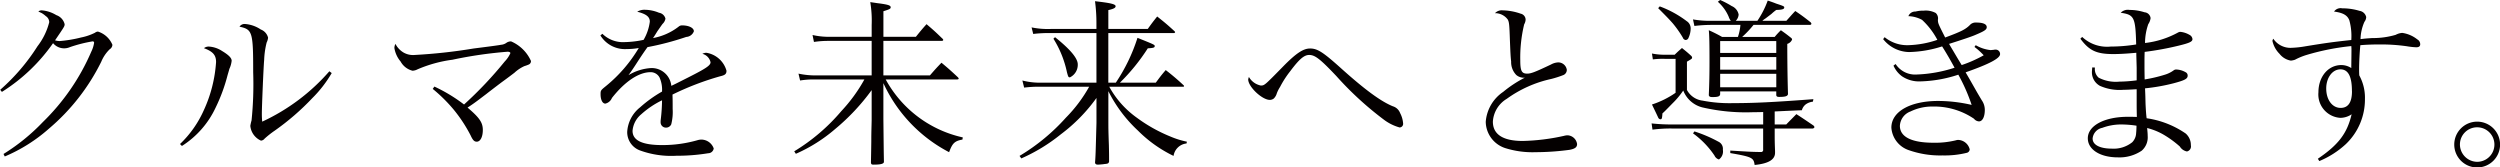 <svg xmlns="http://www.w3.org/2000/svg" width="309.313" height="20.72" viewBox="0 0 309.313 20.72">
  <defs>
    <style>
      .cls-1 {
        fill: #040000;
        fill-rule: evenodd;
      }
    </style>
  </defs>
  <path id="nim_text01-03.svg" class="cls-1" d="M90.766,3524.81a21.937,21.937,0,0,0,6.33-6.03,1.788,1.788,0,0,0,2.088.49,17.092,17.092,0,0,1,2.791-.71,0.168,0.168,0,0,1,.2.16,3.744,3.744,0,0,1-.352,1.12,27.053,27.053,0,0,1-6,8.71,24.637,24.637,0,0,1-4.857,3.94l0.154,0.31a19.912,19.912,0,0,0,5.451-3.43,25.835,25.835,0,0,0,6.483-8.28,4.6,4.6,0,0,1,1.055-1.56,0.682,0.682,0,0,0,.33-0.55,2.867,2.867,0,0,0-1.78-1.63,0.61,0.61,0,0,0-.374.14,6.831,6.831,0,0,1-1.736.59,15.883,15.883,0,0,1-2.638.44,2.227,2.227,0,0,1-.571-0.09c1.165-1.71,1.187-1.74,1.187-2a1.585,1.585,0,0,0-1.033-1.12,4.045,4.045,0,0,0-1.8-.59,0.743,0.743,0,0,0-.418.13,2.948,2.948,0,0,0,.4.2,3.077,3.077,0,0,1,.528.39,0.892,0.892,0,0,1,.418.75,8.141,8.141,0,0,1-1.451,2.97,24.759,24.759,0,0,1-4.615,5.39Zm22.273,6.69a11.252,11.252,0,0,0,4.154-4.71,21.115,21.115,0,0,0,1.494-4.05c0.2-.68.2-0.68,0.22-0.77a3.112,3.112,0,0,0,.286-1.01c0-.35-0.374-0.72-1.187-1.21a3.344,3.344,0,0,0-1.648-.55,0.945,0.945,0,0,0-.594.2c1.121,0.42,1.5.86,1.5,1.72a16.851,16.851,0,0,1-1.517,5.96,13.143,13.143,0,0,1-2.945,4.18Zm18.242-9.24a24.874,24.874,0,0,1-8.308,6.23,9.623,9.623,0,0,1-.044-1.02c0-.83.2-5.69,0.286-6.62a10.3,10.3,0,0,1,.307-2.15,1.694,1.694,0,0,0,.176-0.6,1.451,1.451,0,0,0-.9-1.01,4.014,4.014,0,0,0-1.934-.68,0.745,0.745,0,0,0-.7.33c1.6,0.35,1.692.64,1.692,5.63a43.994,43.994,0,0,1-.2,5.96,5.694,5.694,0,0,0-.154.68,2.225,2.225,0,0,0,1.319,1.83,0.617,0.617,0,0,0,.44-0.24,11.41,11.41,0,0,1,1.252-.99,30.681,30.681,0,0,0,4.66-4.03,15,15,0,0,0,2.4-3.1Zm12.79,2.18a19.317,19.317,0,0,1,2.549,2.51,18.038,18.038,0,0,1,2.132,3.23c0.286,0.62.462,0.79,0.769,0.79,0.44,0,.747-0.59.747-1.45,0-.92-0.417-1.52-1.89-2.77,0.792-.51,1.187-0.82,2.308-1.67,0.769-.6,1.407-1.08,1.868-1.43,0.857-.62,1.429-1.06,1.626-1.21a4.6,4.6,0,0,1,1.231-.82,4.9,4.9,0,0,0,.55-0.2,0.452,0.452,0,0,0,.263-0.44,4.759,4.759,0,0,0-2.461-2.42,1,1,0,0,0-.55.16,1.3,1.3,0,0,1-.7.26c-0.2.05-1.318,0.2-3.384,0.46a66.271,66.271,0,0,1-7.275.8,2.383,2.383,0,0,1-1.341-.27,2.625,2.625,0,0,1-1.055-1.1,1.1,1.1,0,0,0-.131.51,3.4,3.4,0,0,0,.769,1.67,2.315,2.315,0,0,0,1.472,1.14,1.4,1.4,0,0,0,.616-0.17,16.287,16.287,0,0,1,4.329-1.19,52.133,52.133,0,0,1,6.813-.99c0.22,0,.352.07,0.352,0.18a3.612,3.612,0,0,1-.7,1.03,47.928,47.928,0,0,1-5.033,5.32,19.637,19.637,0,0,0-3.67-2.22Zm20.744-6.62a3.562,3.562,0,0,0,3.274,1.69,8.3,8.3,0,0,0,1.473-.13,17.763,17.763,0,0,1-4.088,4.73c-0.616.5-.637,0.53-0.637,0.99,0,0.7.241,1.16,0.593,1.16a1.17,1.17,0,0,0,.813-0.7c1.582-2.02,3.319-3.19,4.769-3.19a1.243,1.243,0,0,1,1.121.66,3.69,3.69,0,0,1,.308,1.74,15.708,15.708,0,0,0-2.725,1.96,4.178,4.178,0,0,0-1.583,3.01,2.408,2.408,0,0,0,1.627,2.33,11.3,11.3,0,0,0,4.461.64,23.929,23.929,0,0,0,3.934-.31,0.693,0.693,0,0,0,.681-0.59,1.635,1.635,0,0,0-1.538-1.1,1.775,1.775,0,0,0-.418.06,15.724,15.724,0,0,1-4.417.62c-2.462,0-3.67-.57-3.67-1.76a2.963,2.963,0,0,1,1.076-2.05,10.957,10.957,0,0,1,2.572-1.73,21.1,21.1,0,0,1-.154,2.35,2.325,2.325,0,0,0-.022.37,0.656,0.656,0,0,0,.7.66,0.694,0.694,0,0,0,.616-0.41,6.18,6.18,0,0,0,.175-1.9c0-.94,0-1.07-0.021-1.78a34.7,34.7,0,0,1,5.89-2.26c0.615-.14.791-0.29,0.791-0.69a3.086,3.086,0,0,0-2.484-2.22,1.06,1.06,0,0,0-.5.13,1.375,1.375,0,0,1,1.011,1.04c0,0.39-.528.75-2.7,1.85-1.78.9-1.78,0.9-2.153,1.07a2.438,2.438,0,0,0-2.462-2.2,6.036,6.036,0,0,0-2.835.88c0.418-.59.593-0.83,1.187-1.76,0.505-.77.769-1.16,1.165-1.71a34.7,34.7,0,0,0,4.791-1.26,1.07,1.07,0,0,0,.945-0.7c0-.42-0.616-0.73-1.473-0.73a0.622,0.622,0,0,0-.417.16,7.328,7.328,0,0,1-3.165,1.41c0.154-.22.154-0.22,0.549-0.86,0.176-.24.44-0.64,0.638-0.9a1.16,1.16,0,0,0,.351-0.64,0.967,0.967,0,0,0-.791-0.73,4.675,4.675,0,0,0-1.714-.37,1.725,1.725,0,0,0-.989.24c1.143,0.29,1.56.64,1.56,1.23a5.944,5.944,0,0,1-.769,2.25,12.17,12.17,0,0,1-2.351.28,3.635,3.635,0,0,1-2.748-1.03Zm35.016,0.17v-3.16c0.791-.25.9-0.31,0.9-0.49,0-.22-0.286-0.33-1.407-0.48-0.219-.02-0.637-0.09-1.12-0.16a13.765,13.765,0,0,1,.175,2.82v1.47h-4.967a9.2,9.2,0,0,1-2.351-.22l0.176,0.86a11.5,11.5,0,0,1,1.8-.13h5.34v4.27h-6.791a10.088,10.088,0,0,1-2.263-.22l0.2,0.85a10.1,10.1,0,0,1,1.693-.13h6.263a19.476,19.476,0,0,1-2.857,3.92,23.732,23.732,0,0,1-5.824,4.97l0.2,0.31a19.391,19.391,0,0,0,4.879-3.08,26.323,26.323,0,0,0,4.5-4.8v3.74c-0.044,1.85-.044,1.85-0.044,2.62-0.022,1.52-.022,1.52-0.044,2.6,0.022,0.22.088,0.26,0.33,0.26,0.9,0,1.275-.11,1.275-0.35v-0.09c-0.022-1.14-.022-1.14-0.066-5.21v-4.43a18.185,18.185,0,0,0,8.132,8.54c0.4-1.1.681-1.39,1.648-1.56l0.044-.27a14.411,14.411,0,0,1-9.538-7.17h8.813c0.154,0,.219-0.04.219-0.11a0.391,0.391,0,0,0-.109-0.17c-0.858-.8-1.121-1.04-2.022-1.79-0.616.64-.814,0.86-1.429,1.57h-5.758v-4.27h7.187c0.153,0,.219-0.05.219-0.13a0.288,0.288,0,0,0-.11-0.16c-0.813-.79-1.076-1.03-1.956-1.78-0.593.66-.769,0.88-1.318,1.56h-4.022Zm27.827,5.68v-6.14h8.066a0.166,0.166,0,0,0,.2-0.11,0.318,0.318,0,0,0-.088-0.13c-0.9-.82-1.187-1.06-2.132-1.81-0.527.66-.681,0.86-1.165,1.54h-4.879v-2.33c0.66-.15.9-0.28,0.9-0.48,0-.26-0.615-0.4-2.549-0.62a20.221,20.221,0,0,1,.176,2.71v0.72h-5.56a10.066,10.066,0,0,1-2.462-.19l0.2,0.81a16.1,16.1,0,0,1,2.066-.11h5.758v6.14h-7.033a8.654,8.654,0,0,1-2.132-.27l0.22,0.88a13.727,13.727,0,0,1,1.868-.11h6.176a17.634,17.634,0,0,1-2.879,3.83,24.768,24.768,0,0,1-5.736,4.73l0.219,0.31a21.587,21.587,0,0,0,4.9-2.99,20.551,20.551,0,0,0,4.4-4.49v3.08c-0.11,4.05-.11,4.05-0.176,4.91,0.022,0.19.132,0.26,0.374,0.26,0.044,0,.637-0.04.747-0.07,0.483-.04.549-0.08,0.615-0.3,0-.95,0-0.95-0.022-1.98-0.066-1.9-.066-2.05-0.066-3.37v-3.37a17.115,17.115,0,0,0,3.671,4.89,16.041,16.041,0,0,0,4.395,3.12,1.809,1.809,0,0,1,1.605-1.54l0.044-.22a10.455,10.455,0,0,1-2.044-.64,18.975,18.975,0,0,1-4.154-2.33,11.461,11.461,0,0,1-3.407-3.83h8.989c0.242,0,.264,0,0.264-0.08a0.169,0.169,0,0,0-.066-0.11,28.618,28.618,0,0,0-2.2-1.87c-0.571.66-.725,0.88-1.231,1.56h-4.439a24.293,24.293,0,0,0,3.45-4.25c0.7-.04.858-0.09,0.858-0.28,0-.16-0.044-0.18-2.132-1.02a21.822,21.822,0,0,1-2.682,5.55h-0.923Zm-6.791-5.44a12.723,12.723,0,0,1,1.671,4.14c0.153,0.57.175,0.64,0.373,0.64a1.726,1.726,0,0,0,.967-1.61c0-.75-0.945-1.87-2.813-3.36Zm24.186,4.73a1.792,1.792,0,0,0-.088.31c0,0.9,1.714,2.53,2.681,2.53a0.81,0.81,0,0,0,.484-0.17,1.451,1.451,0,0,0,.374-0.64,4.117,4.117,0,0,1,.4-0.79,12.038,12.038,0,0,1,1.253-1.94c1.1-1.47,1.714-2.02,2.352-2.02,0.725,0,1.362.5,3.362,2.61a40.365,40.365,0,0,0,5.846,5.37,5.847,5.847,0,0,0,1.978.99,0.447,0.447,0,0,0,.44-0.46,3.279,3.279,0,0,0-.374-1.32,1.387,1.387,0,0,0-.9-0.84c-1.494-.61-3.472-2.06-6.439-4.73-2.176-1.95-2.88-2.42-3.8-2.42-0.857,0-1.758.6-3.45,2.34-2.2,2.24-2.2,2.24-2.659,2.24A2.2,2.2,0,0,1,245.053,3522.96Zm30.445-7.89a1.937,1.937,0,0,1,1.582.79c0.176,0.33.2,0.66,0.264,2.53,0.066,1.65.088,2.13,0.154,2.66a2.283,2.283,0,0,0,.637,1.67,1.457,1.457,0,0,0,1.055.33,14.455,14.455,0,0,0-2.681,1.76,4.922,4.922,0,0,0-2.154,3.7,3.481,3.481,0,0,0,2.4,3.25,11.208,11.208,0,0,0,3.736.51,32.459,32.459,0,0,0,4.22-.29c0.7-.13.945-0.33,0.945-0.72a1.251,1.251,0,0,0-1.187-1.08,1.821,1.821,0,0,0-.44.07,25.878,25.878,0,0,1-5.1.63c-2.439,0-3.692-.81-3.692-2.39a3.535,3.535,0,0,1,1.714-2.82,14.78,14.78,0,0,1,5.5-2.46,12.647,12.647,0,0,0,1.472-.47,0.692,0.692,0,0,0,.462-0.66,1.071,1.071,0,0,0-1.055-.92,1.992,1.992,0,0,0-.9.26c-2,.95-2.484,1.13-2.945,1.13-0.681,0-.857-0.33-0.857-1.63a17.381,17.381,0,0,1,.483-4.47,1.279,1.279,0,0,0,.176-0.57v-0.04a0.771,0.771,0,0,0-.615-0.71,7.113,7.113,0,0,0-2.22-.41A1.15,1.15,0,0,0,275.5,3515.07Zm33.179,13.77H297.424a22.848,22.848,0,0,1-2.549-.13l0.11,0.77a17.571,17.571,0,0,1,2.461-.14h11.231v2.6a0.261,0.261,0,0,1-.22.31c-1.187-.02-1.187-0.02-3.846-0.18v0.31c2.659,0.46,2.9.57,3.011,1.47,1.714-.17,2.527-0.66,2.527-1.51v-0.22c-0.044-1.17-.044-1.39-0.044-2.2v-0.58h4.616a0.271,0.271,0,0,0,.307-0.17,0.4,0.4,0,0,0-.154-0.22c-0.945-.64-1.23-0.84-2.087-1.39-0.55.57-.726,0.73-1.253,1.28h-1.429v-1.61c2.77-.13,2.77-0.13,3.363-0.15a1.363,1.363,0,0,1,.483-0.73,1.84,1.84,0,0,1,.88-0.33l0.065-.31c-5.01.38-7.406,0.49-9.933,0.49a17.465,17.465,0,0,1-3.781-.31,2.536,2.536,0,0,1-1.934-1.32v-3.5c0.572-.33.638-0.37,0.638-0.5a0.351,0.351,0,0,0-.088-0.2c-0.484-.44-0.638-0.57-1.165-0.99-0.4.35-.528,0.46-0.9,0.83h-1.121a7.67,7.67,0,0,1-1.692-.15l0.11,0.73a9.619,9.619,0,0,1,1.472-.07h1.341v4.2a11.143,11.143,0,0,1-2.923,1.45c0.351,0.73.461,0.95,0.769,1.61a0.35,0.35,0,0,0,.264.22c0.2,0,.219-0.11.263-0.73,0.286-.26.286-0.26,1.275-1.27a9.916,9.916,0,0,0,1.3-1.56,3.438,3.438,0,0,0,2.373,2.09,23.906,23.906,0,0,0,6.352.59c0.352,0,.615,0,1.165-0.02v1.54Zm-3.385-12.83a1.2,1.2,0,0,0,.352-0.77,1.429,1.429,0,0,0-.857-1.05,10.76,10.76,0,0,0-1.429-.75l-0.286.22a5.127,5.127,0,0,1,1.341,1.85,1.6,1.6,0,0,0,.264.5h-2.242a11.821,11.821,0,0,1-2.439-.17l0.175,0.81a17.932,17.932,0,0,1,2.11-.13h3.583a5.958,5.958,0,0,1-.308,1.49H303.6a17.889,17.889,0,0,0-1.648-.83c0.066,0.61.087,1.74,0.087,3.85,0,1.56-.021,2.68-0.087,4.2,0.066,0.18.175,0.22,0.461,0.22,0.7,0,.923-0.09.945-0.37v-0.33H310.3v0.48c0.044,0.15.11,0.2,0.374,0.2,0.747,0,1.033-.09,1.077-0.35-0.044-1.37-.088-3.72-0.088-6.21a0.947,0.947,0,0,0,.593-0.53,0.328,0.328,0,0,0-.066-0.17c-0.549-.44-0.725-0.57-1.318-0.99a9.325,9.325,0,0,0-.77.83h-4.022a12.246,12.246,0,0,0,1.407-1.49h6.945a0.2,0.2,0,0,0,.22-0.13,0.437,0.437,0,0,0-.11-0.2c-0.813-.64-1.055-0.82-1.89-1.39-0.484.51-.616,0.68-1.1,1.21h-2.967a2.54,2.54,0,0,1,.373-0.28c0.528-.4.528-0.4,0.748-0.57a5.593,5.593,0,0,1,.593-0.49c0.725-.02.989-0.09,0.989-0.31,0-.13-0.066-0.17-1.011-0.48-0.22-.09-0.571-0.22-1.033-0.37a11.332,11.332,0,0,1-1.275,2.5h-2.681Zm-1.934,3.98v-1.47H310.3v1.47h-6.945Zm6.945,0.51v1.56h-6.945v-1.56H310.3Zm0,2.07v1.67h-6.945v-1.67H310.3Zm-14.615-8.12c1.231,1.23,1.472,1.5,1.8,1.87a13.24,13.24,0,0,1,1.253,1.78,0.422,0.422,0,0,0,.351.29,0.39,0.39,0,0,0,.352-0.27,2.782,2.782,0,0,0,.264-1.14,1.053,1.053,0,0,0-.484-0.92,12.987,12.987,0,0,0-3.34-1.83ZM300,3529.94a10.816,10.816,0,0,1,2.659,2.75,0.856,0.856,0,0,0,.549.48,1.223,1.223,0,0,0,.484-1.21,0.962,0.962,0,0,0-.55-0.99,17.007,17.007,0,0,0-2.967-1.27Zm23.524-11.66a4.179,4.179,0,0,0,3.208,1.6,14.287,14.287,0,0,0,4.088-.7c0.506,0.79,1.077,1.78,1.539,2.64a17.02,17.02,0,0,1-4.7.84,2.875,2.875,0,0,1-2.593-1.3l-0.264.2a3.247,3.247,0,0,0,1.055,1.32,3.789,3.789,0,0,0,2.286.63,16.117,16.117,0,0,0,4.681-.83,21.943,21.943,0,0,1,1.649,3.74,18.532,18.532,0,0,0-4.132-.49c-3.473,0-5.8,1.32-5.8,3.3a3.171,3.171,0,0,0,2.131,2.78,11.705,11.705,0,0,0,4.22.66,11.337,11.337,0,0,0,3.011-.33,0.466,0.466,0,0,0,.33-0.42,1.528,1.528,0,0,0-1.451-1.17,1.1,1.1,0,0,0-.263.05,10.783,10.783,0,0,1-2.77.3c-2.7,0-4.153-.72-4.153-2.09a1.986,1.986,0,0,1,1.318-1.78,6.1,6.1,0,0,1,2.747-.61,8.778,8.778,0,0,1,5.1,1.51,0.854,0.854,0,0,0,.616.33c0.439,0,.725-0.57.725-1.43a2.072,2.072,0,0,0-.374-1.18c-0.5-.84-0.5-0.84-1.011-1.74-0.2-.35-0.307-0.55-0.989-1.72,2.989-1.05,4.264-1.74,4.264-2.26a0.544,0.544,0,0,0-.593-0.55,0.6,0.6,0,0,0-.176.02l-0.4.04a4.627,4.627,0,0,1-1.846-.61l-0.154.22a8.166,8.166,0,0,1,1.143,1.03,15.775,15.775,0,0,1-2.725,1.21c-0.594-.97-0.945-1.58-1.077-1.8-0.264-.44-0.264-0.44-0.484-0.82,1.8-.57,2.879-0.94,3.231-1.1,1.143-.48,1.429-0.66,1.429-0.97,0-.37-0.44-0.57-1.3-0.57a0.982,0.982,0,0,0-.7.22c-0.594.62-1.121,0.88-3.143,1.63-0.879-1.74-.879-1.74-0.9-2.18a0.919,0.919,0,0,0-.264-0.85,2.583,2.583,0,0,0-1.494-.29,3.67,3.67,0,0,0-1.011.11,0.892,0.892,0,0,0-.879.57,3.78,3.78,0,0,1,1.692.46,9.285,9.285,0,0,1,1.89,2.47,12.1,12.1,0,0,1-3.6.66,4.41,4.41,0,0,1-2.924-.99Zm24.4-.05c1.1,1.48,2,1.9,4.088,1.9,0.747,0,1.627-.05,2.835-0.16v0.27l0.044,1.6v1.54a18.316,18.316,0,0,1-2.132.16,4.6,4.6,0,0,1-2.571-.49,1.412,1.412,0,0,1-.461-1.25l-0.33-.02c-0.022.24-.044,0.46-0.044,0.61a1.91,1.91,0,0,0,.989,1.67,5.991,5.991,0,0,0,2.923.49c0.33,0,.747-0.02,1.626-0.07v1.92c0,0.3,0,.46.022,1.51-0.527-.02-0.747-0.02-1.1-0.02-2.923,0-4.967,1.1-4.967,2.66,0,1.39,1.517,2.36,3.715,2.36a4.909,4.909,0,0,0,2.945-.82,2.182,2.182,0,0,0,.747-1.84c0-.27-0.022-0.49-0.066-0.97a7.8,7.8,0,0,1,2.2.92,12.482,12.482,0,0,1,1.846,1.37,1.313,1.313,0,0,0,.879.61,0.642,0.642,0,0,0,.484-0.77,1.893,1.893,0,0,0-.638-1.45,11.342,11.342,0,0,0-4.835-1.89c-0.066-.55-0.088-0.88-0.132-1.72-0.022-.77-0.022-1.12-0.066-1.98a23.375,23.375,0,0,0,3.583-.64c1.384-.37,1.692-0.55,1.692-0.94a0.453,0.453,0,0,0-.264-0.42,2.494,2.494,0,0,0-1.121-.33,0.5,0.5,0,0,0-.329.09,3.608,3.608,0,0,1-1.1.55,17.975,17.975,0,0,1-2.506.59c-0.022-.97-0.022-1.41-0.022-2,0-.51,0-0.84.022-1.41a36.749,36.749,0,0,0,4.2-.77c1.363-.33,1.714-0.5,1.714-0.81a0.655,0.655,0,0,0-.373-0.53,2.735,2.735,0,0,0-1.143-.37,0.669,0.669,0,0,0-.264.08,11.127,11.127,0,0,1-4.088,1.3,7.123,7.123,0,0,1,.4-2.33,1.714,1.714,0,0,0,.286-0.75,0.815,0.815,0,0,0-.748-0.72,6,6,0,0,0-1.846-.29,1.223,1.223,0,0,0-1.1.35c1.671,0.24,1.824.55,1.912,3.92a19.713,19.713,0,0,1-3.142.26,4.5,4.5,0,0,1-3.539-1.19Zm6.945,10.76v0.07c0,0.17-.022.68-0.044,0.83a1.708,1.708,0,0,1-.483,1.15,3.667,3.667,0,0,1-2.506.79c-1.494,0-2.395-.46-2.395-1.25a1.479,1.479,0,0,1,1.187-1.32,6.7,6.7,0,0,1,2.395-.42A12.8,12.8,0,0,1,354.863,3528.99Zm22.617,4.38a11.161,11.161,0,0,0,3.274-2.09,7.626,7.626,0,0,0,2.374-5.59,5.728,5.728,0,0,0-.7-2.92c-0.022-.33-0.022-0.6-0.022-0.75,0-.82.066-2.16,0.154-2.99,0.9-.07,1.538-0.09,2.351-0.09a22.618,22.618,0,0,1,3.385.22,8.929,8.929,0,0,0,1.187.13c0.329,0,.483-0.13.483-0.37a0.68,0.68,0,0,0-.352-0.6,3.865,3.865,0,0,0-1.868-.81,1.992,1.992,0,0,0-.813.24,10,10,0,0,1-2.923.4c-0.857.06-.857,0.06-1.428,0.13a5.568,5.568,0,0,1,.483-2.14,1.04,1.04,0,0,0,.22-0.59,1,1,0,0,0-.835-0.77,7.278,7.278,0,0,0-2.132-.31,0.988,0.988,0,0,0-1.011.4c1.121,0.15,1.648.46,1.89,1.08a7.334,7.334,0,0,1,.242,2.44c-2.242.24-3.033,0.35-5.627,0.77a12.285,12.285,0,0,1-1.89.2,2.556,2.556,0,0,1-2.132-1.13,0.723,0.723,0,0,0-.109.27,3.232,3.232,0,0,0,.879,1.6,2.259,2.259,0,0,0,1.406.84,2.294,2.294,0,0,0,.506-0.11,7.978,7.978,0,0,1,1.428-.59,29.6,29.6,0,0,1,5.539-1.1,4.073,4.073,0,0,1,.022.44c0,0.7-.022,1.91-0.022,2.28a2.272,2.272,0,0,0-1.231-.37c-1.626,0-2.835,1.43-2.835,3.37a2.9,2.9,0,0,0,2.7,3.16,2.5,2.5,0,0,0,1.407-.44c-0.55,2.36-1.627,3.77-4.176,5.5Zm4.044-8.65c0,1.37-.462,2.07-1.407,2.07-1.033,0-1.78-1.01-1.78-2.4,0-1.34.769-2.37,1.758-2.37C381.062,3522.02,381.524,3522.9,381.524,3524.72Zm15.488,3.77a2.835,2.835,0,1,0,2.836,2.83A2.838,2.838,0,0,0,397.012,3528.49Zm0,0.7a2.135,2.135,0,0,1,0,4.27,2.152,2.152,0,0,1-2.131-2.14A2.122,2.122,0,0,1,397.012,3529.19Z" transform="translate(-90.531 -3513.44)"/>
</svg>
